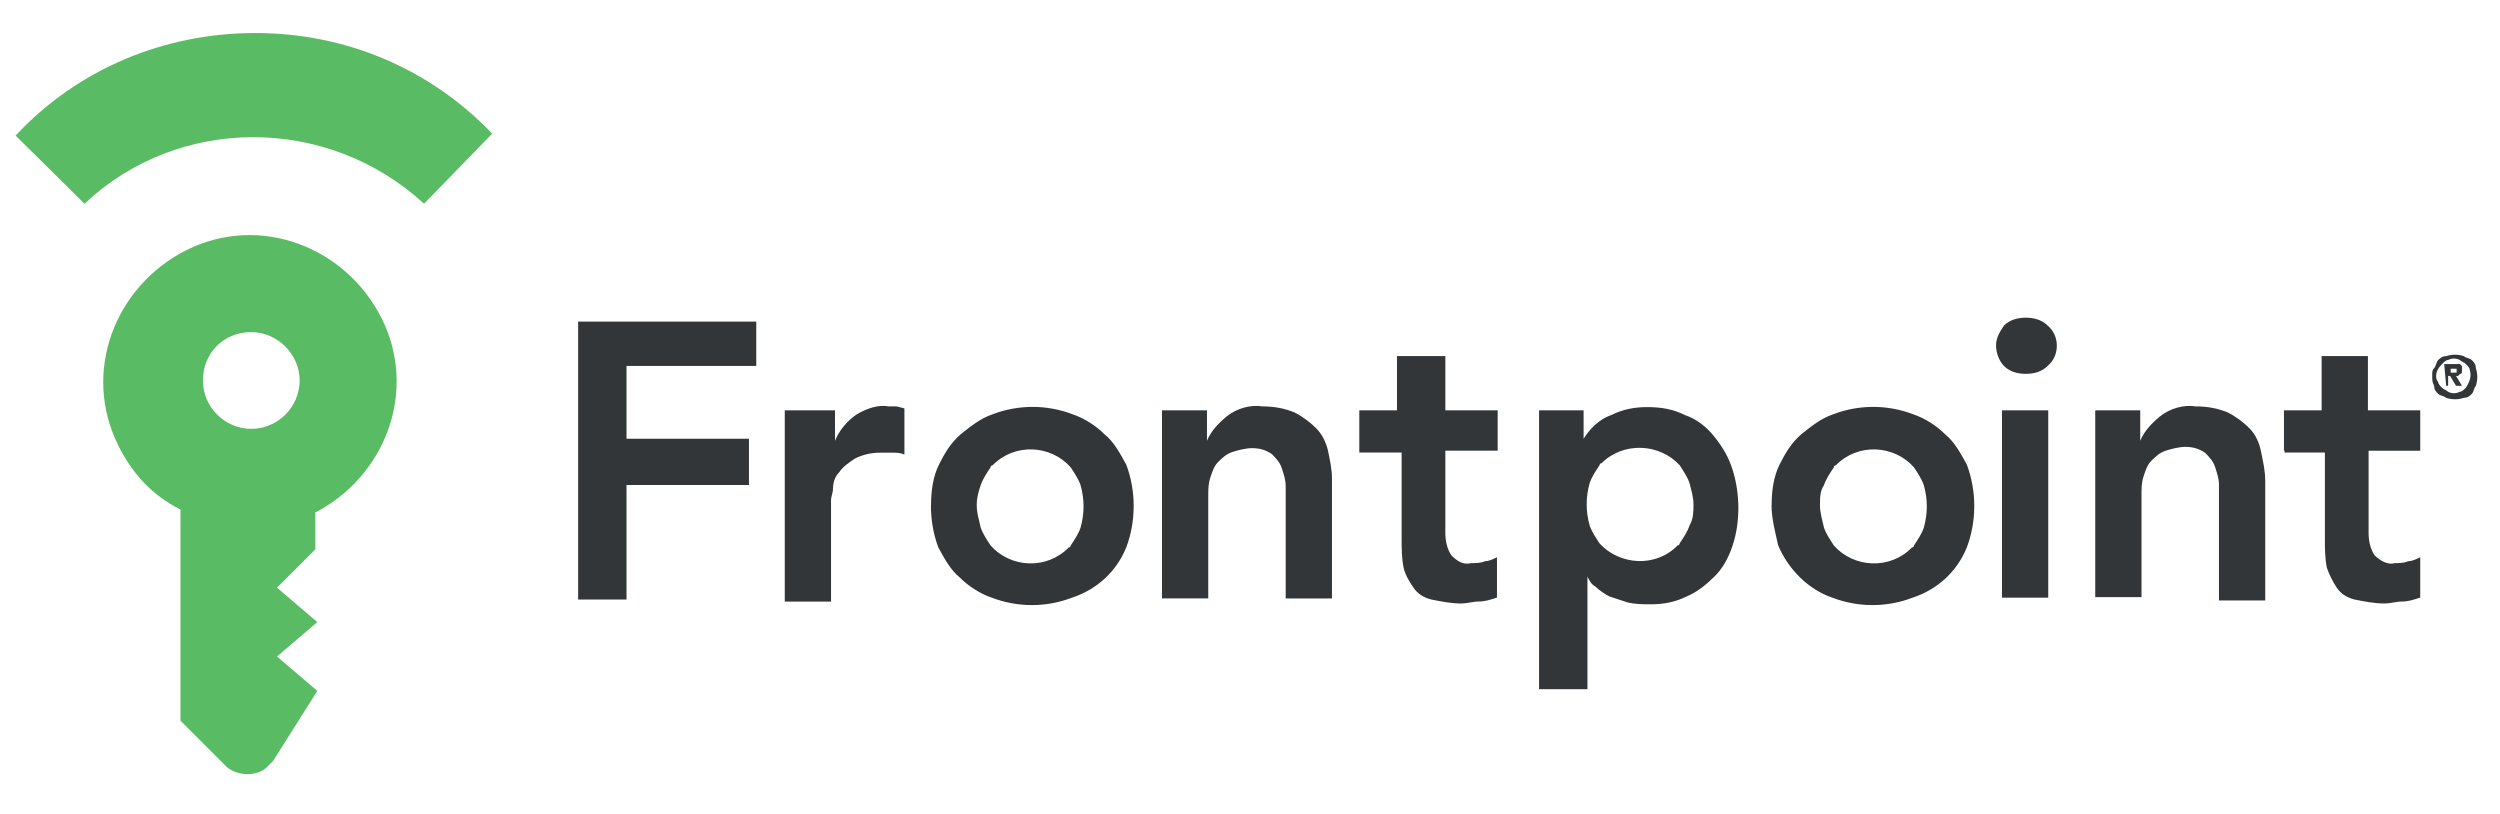<?xml version="1.0" encoding="UTF-8"?> <svg xmlns="http://www.w3.org/2000/svg" xmlns:xlink="http://www.w3.org/1999/xlink" id="uuid-16eda150-2351-427c-8811-d9ab5aa65441" viewBox="0 0 215 70"><defs><clipPath id="uuid-17215a4e-e3de-4160-af31-2b2660f1f8c7"><rect x="1.34" y="2.84" width="212.31" height="64.32" style="fill:none;"></rect></clipPath><clipPath id="uuid-ead78b7f-386c-4109-a41a-8fd473c03965"><path d="M49.73,27.66h15.31v3.81h-11.16v6.26h10.53v3.98h-10.53v9.85h-4.16V27.66Zm18.1,7.63h3.98v2.62c.34-.85,1.02-1.71,1.88-2.28,.85-.51,1.88-.85,2.73-.68h.68l.68,.17v3.98c-.34-.17-.68-.17-1.02-.17h-1.02c-.85,0-1.54,.17-2.22,.51-.51,.34-1.02,.68-1.37,1.2-.34,.34-.51,.85-.51,1.37,0,.34-.17,.68-.17,1.02v8.71h-3.98v-16.45h.34Zm12.24,8.14c0-1.2,.17-2.45,.68-3.47,.51-1.02,1.02-1.88,1.88-2.62,.85-.68,1.71-1.37,2.73-1.71,2.22-.85,4.67-.85,6.89,0,1.02,.34,2.05,1.02,2.73,1.71,.85,.68,1.37,1.71,1.88,2.62,.85,2.28,.85,4.84,0,7.11-.85,2.11-2.56,3.64-4.67,4.33-2.22,.85-4.67,.85-6.89,0-1.02-.34-2.05-1.02-2.73-1.71-.85-.68-1.37-1.71-1.88-2.62-.46-1.25-.63-2.45-.63-3.64Zm3.93,0c0,.68,.17,1.2,.34,1.94,.17,.51,.51,1.02,.85,1.54,1.71,1.94,4.84,2.11,6.72,.17,.17,0,.17-.17,.17-.17,.34-.51,.68-1.02,.85-1.54,.34-1.2,.34-2.45,0-3.64-.17-.51-.51-1.02-.85-1.54-1.71-1.94-4.84-2.11-6.72-.17-.17,0-.17,.17-.17,.17-.34,.51-.68,1.02-.85,1.54-.17,.51-.34,1.02-.34,1.71Zm15.99-8.14h3.81v2.62c.34-.85,1.02-1.54,1.71-2.11,.85-.68,2.05-1.02,3.07-.85,1.02,0,1.88,.17,2.73,.51,.68,.34,1.37,.85,1.88,1.37,.51,.51,.85,1.2,1.02,1.94,.17,.85,.34,1.54,.34,2.45v10.25h-3.98v-9.68c0-.51-.17-1.02-.34-1.54-.17-.51-.51-.85-.85-1.2-.51-.34-1.02-.51-1.71-.51-.51,0-1.2,.17-1.71,.34-.51,.17-.85,.51-1.2,.85s-.51,.85-.68,1.37-.17,1.02-.17,1.54v8.82h-3.98v-16.17h.06Zm16.91,3.47v-3.47h3.24v-4.67h4.16v4.67h4.5v3.47h-4.5v7.11c0,.68,.17,1.37,.51,1.88,.51,.51,1.02,.85,1.71,.68,.34,0,.85,0,1.2-.17,.34,0,.68-.17,1.02-.34v3.47c-.51,.17-1.02,.34-1.54,.34s-1.02,.17-1.54,.17c-.85,0-1.71-.17-2.56-.34-.68-.17-1.2-.51-1.54-1.02-.34-.51-.68-1.02-.85-1.71-.17-.85-.17-1.71-.17-2.45v-7.46h-3.64v-.17h0Zm15.48-3.47h3.81v2.45c.51-.85,1.37-1.71,2.39-2.05,1.02-.51,2.05-.68,3.07-.68,1.2,0,2.22,.17,3.24,.68,1.02,.34,1.88,1.02,2.56,1.88s1.2,1.71,1.54,2.79c.34,1.02,.51,2.28,.51,3.3,0,1.2-.17,2.28-.51,3.3s-.85,1.94-1.54,2.62-1.54,1.37-2.39,1.71c-1.02,.51-2.05,.68-3.07,.68-.68,0-1.37,0-2.05-.17l-1.54-.51c-.34-.17-.85-.51-1.2-.85-.34-.17-.51-.51-.68-.85v9.68h-4.16v-23.96h0Zm13.26,8.14c0-.68-.17-1.2-.34-1.88-.17-.51-.51-1.02-.85-1.54-1.71-1.88-4.84-2.05-6.72-.17-.17,0-.17,.17-.17,.17-.34,.51-.68,1.02-.85,1.54-.34,1.2-.34,2.45,0,3.64,.17,.51,.51,1.02,.85,1.54,1.71,1.88,4.84,2.11,6.72,.17,.17,0,.17-.17,.17-.17,.34-.51,.68-1.02,.85-1.54,.34-.57,.34-1.25,.34-1.76Zm6.72,0c0-1.2,.17-2.45,.68-3.47,.51-1.02,1.02-1.88,1.88-2.62,.85-.68,1.71-1.37,2.73-1.71,2.22-.85,4.67-.85,6.89,0,1.02,.34,2.05,1.02,2.73,1.71,.85,.68,1.37,1.71,1.88,2.62,.85,2.28,.85,4.84,0,7.11-.85,2.11-2.56,3.64-4.67,4.33-2.22,.85-4.67,.85-6.89,0-2.05-.68-3.81-2.45-4.67-4.5-.23-1.08-.57-2.28-.57-3.47Zm4.16,0c0,.68,.17,1.2,.34,1.94,.17,.51,.51,1.02,.85,1.54,1.71,1.94,4.84,2.11,6.72,.17,.17,0,.17-.17,.17-.17,.34-.51,.68-1.02,.85-1.54,.34-1.2,.34-2.45,0-3.64-.17-.51-.51-1.02-.85-1.54-1.71-1.94-4.84-2.11-6.72-.17-.17,0-.17,.17-.17,.17-.34,.51-.68,1.02-.85,1.54-.34,.51-.34,1.02-.34,1.71Zm15.14-13.72c0-.68,.34-1.2,.68-1.71,.51-.51,1.2-.68,1.88-.68s1.37,.17,1.88,.68c1.02,.85,1.02,2.45,.17,3.3l-.17,.17c-.51,.51-1.2,.68-1.88,.68s-1.37-.17-1.88-.68c-.34-.34-.68-1.02-.68-1.76Zm.51,21.69h3.98v-16.11h-3.98v16.11Zm8.08-16.11h3.81v2.62c.34-.85,1.02-1.54,1.71-2.11,.85-.68,2.05-1.02,3.07-.85,1.02,0,1.88,.17,2.73,.51,.68,.34,1.37,.85,1.88,1.37s.85,1.2,1.02,2.11c.17,.85,.34,1.54,.34,2.45v10.25h-3.98v-9.96c0-.51-.17-1.02-.34-1.54-.17-.51-.51-.85-.85-1.2-.51-.34-1.02-.51-1.71-.51-.51,0-1.2,.17-1.71,.34-.51,.17-.85,.51-1.2,.85s-.51,.85-.68,1.37c-.17,.51-.17,1.02-.17,1.54v8.82h-3.98v-16.05h.06Zm16.17,3.47v-3.47h3.24v-4.67h3.98v4.67h4.5v3.47h-4.44v7.11c0,.68,.17,1.37,.51,1.88,.51,.51,1.2,.85,1.71,.68,.34,0,.85,0,1.2-.17,.34,0,.68-.17,1.02-.34v3.47c-.51,.17-1.02,.34-1.54,.34s-1.02,.17-1.54,.17c-.85,0-1.71-.17-2.56-.34-.68-.17-1.2-.51-1.54-1.02s-.68-1.2-.85-1.71c-.17-.85-.17-1.71-.17-2.45v-7.46h-3.47v-.17h-.06Zm12.75-6.43c0-.34,0-.51,.17-.68s.17-.51,.34-.68c.17-.17,.34-.34,.68-.34,.51-.17,1.02-.17,1.54,0,.17,.17,.51,.17,.68,.34,.17,.17,.34,.34,.34,.68,.17,.51,.17,1.02,0,1.54-.17,.17-.17,.51-.34,.68-.17,.17-.34,.34-.68,.34-.51,.17-1.02,.17-1.54,0-.17-.17-.51-.17-.68-.34s-.34-.34-.34-.68c-.17-.34-.17-.51-.17-.85Zm.34,0c0,.17,0,.34,.17,.51,0,.17,.17,.34,.34,.51,.17,.17,.34,.17,.51,.34,.34,.17,.68,.17,1.02,0,.17,0,.34-.17,.51-.34,.34-.51,.51-1.02,.34-1.54,0-.17-.17-.34-.34-.51-.17-.17-.34-.17-.51-.34-.34-.17-.68-.17-1.02,0-.17,0-.34,.17-.51,.34-.34,.34-.51,.68-.51,1.02Zm.68-1.02h1.37l.17,.17v.51s0,.17-.17,.17l-.17,.17h-.17l.51,.85h-.51l-.51-.85h-.17v.85h-.17l-.17-1.88Zm.57,.74h.51v-.34h-.51v.34Z" style="fill:none;"></path></clipPath><clipPath id="uuid-a633e00f-856b-4fa3-bfd7-16dc149015c1"><rect x="1.34" y="2.84" width="211.74" height="63.75" style="fill:none;"></rect></clipPath><clipPath id="uuid-da0b760d-ca0e-4051-8592-9d1f7a664b4c"><rect x="1.34" y="2.84" width="212.31" height="64.32" style="fill:none;"></rect></clipPath><clipPath id="uuid-0eda8b36-5e80-43f6-8d3b-36de29efce27"><path d="M26.96,44.16c6.2-3.13,8.99-10.53,5.86-16.79-3.13-6.2-10.53-8.99-16.79-5.86-6.2,3.13-8.99,10.53-5.86,16.79,1.2,2.45,2.96,4.33,5.35,5.52v18.16l3.98,3.98c1.02,.85,2.79,.85,3.64-.17l.34-.34,3.81-6.03-3.47-2.96,3.47-2.96-3.47-2.96,3.3-3.3v-3.13h-.17v.06Zm-5.35-15.6c2.22,0,4.16,1.88,4.16,4.16s-1.88,4.16-4.16,4.16-4.16-1.88-4.16-4.16,1.71-4.16,4.16-4.16ZM42.33,11.49l-5.86,6.03c-8.31-7.63-21.12-7.63-29.2,0L1.34,11.66C6.7,5.91,14.15,2.84,21.95,2.84s15.03,3.07,20.38,8.65Z" style="fill:none;"></path></clipPath><clipPath id="uuid-7dc3d576-50c3-432b-8506-4b1c26192045"><rect x="1.34" y="2.84" width="211.74" height="63.75" style="fill:none;"></rect></clipPath></defs><g><g style="clip-path:url(#uuid-17215a4e-e3de-4160-af31-2b2660f1f8c7);"><g style="clip-path:url(#uuid-ead78b7f-386c-4109-a41a-8fd473c03965);"><g style="clip-path:url(#uuid-a633e00f-856b-4fa3-bfd7-16dc149015c1);"><rect x="46.88" y="24.47" width="169.05" height="37.57" style="fill:#323638;"></rect></g></g></g><g style="clip-path:url(#uuid-da0b760d-ca0e-4051-8592-9d1f7a664b4c);"><g style="clip-path:url(#uuid-0eda8b36-5e80-43f6-8d3b-36de29efce27);"><g style="clip-path:url(#uuid-7dc3d576-50c3-432b-8506-4b1c26192045);"><rect x="-1.5" y="0" width="46.67" height="69.44" style="fill:#59bc64;"></rect></g></g></g></g><rect x="1.34" y="2.84" width="211.74" height="63.75" style="fill:none;"></rect></svg> 